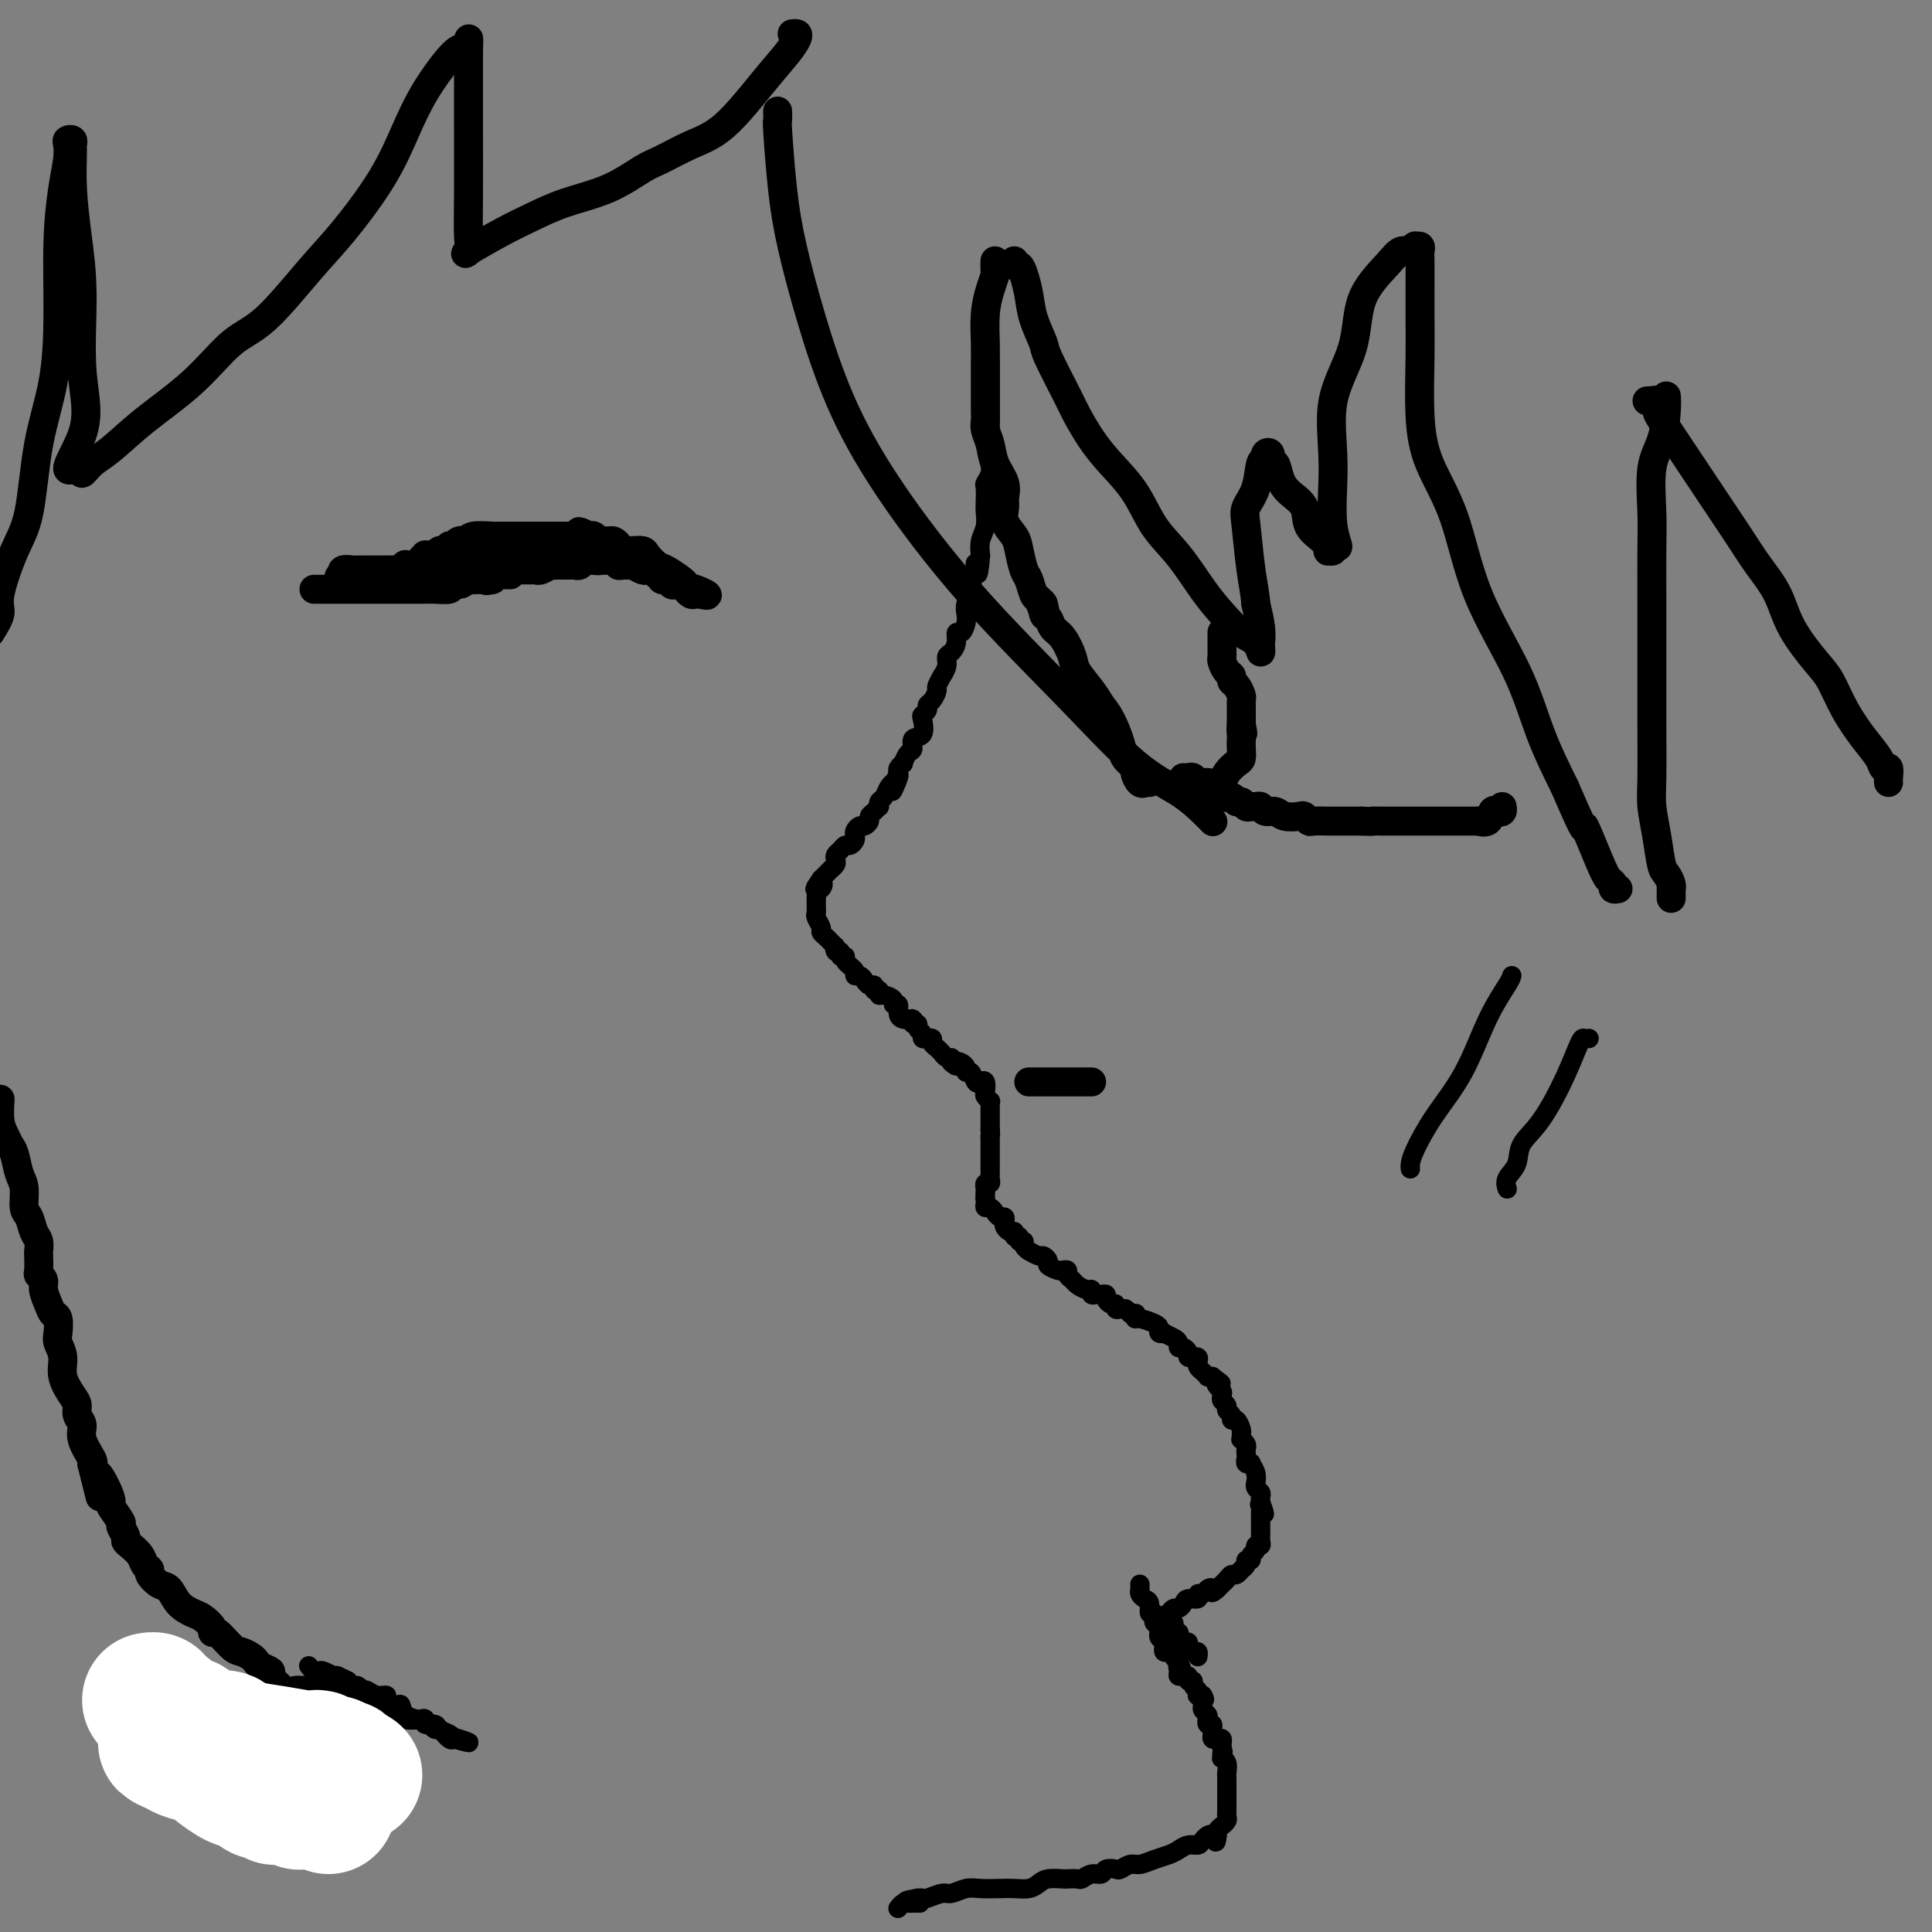 <svg viewBox='0 0 400 400' version='1.1' xmlns='http://www.w3.org/2000/svg' xmlns:xlink='http://www.w3.org/1999/xlink'><rect x="0" y="0" width="400" height="400" fill="#808080" stroke="none"/><g fill='none' stroke='#000000' stroke-width='4' stroke-linecap='round' stroke-linejoin='round'><path d='M205,75c0.000,0.749 0.000,1.498 0,2c-0.000,0.502 -0.000,0.758 0,1c0.000,0.242 0.000,0.468 0,1c-0.000,0.532 -0.000,1.368 0,2c0.000,0.632 0.000,1.061 0,2c-0.000,0.939 -0.000,2.388 0,3c0.000,0.612 0.000,0.388 0,1c-0.000,0.612 -0.000,2.061 0,3c0.000,0.939 0.001,1.367 0,2c-0.001,0.633 -0.004,1.469 0,2c0.004,0.531 0.015,0.756 0,1c-0.015,0.244 -0.057,0.506 0,1c0.057,0.494 0.211,1.220 0,2c-0.211,0.780 -0.788,1.615 -1,2c-0.212,0.385 -0.061,0.318 0,1c0.061,0.682 0.030,2.111 0,3c-0.030,0.889 -0.060,1.238 0,2c0.060,0.762 0.208,1.936 0,3c-0.208,1.064 -0.774,2.018 -1,3c-0.226,0.982 -0.113,1.991 0,3'/><path d='M203,115c-0.531,6.590 -0.859,3.064 -1,2c-0.141,-1.064 -0.094,0.334 0,1c0.094,0.666 0.235,0.601 0,1c-0.235,0.399 -0.847,1.261 -1,2c-0.153,0.739 0.152,1.355 0,2c-0.152,0.645 -0.763,1.320 -1,2c-0.237,0.680 -0.101,1.365 0,2c0.101,0.635 0.168,1.221 0,2c-0.168,0.779 -0.571,1.752 -1,2c-0.429,0.248 -0.884,-0.229 -1,0c-0.116,0.229 0.109,1.166 0,2c-0.109,0.834 -0.550,1.567 -1,2c-0.450,0.433 -0.909,0.568 -1,1c-0.091,0.432 0.187,1.161 0,2c-0.187,0.839 -0.837,1.787 -1,2c-0.163,0.213 0.163,-0.308 0,0c-0.163,0.308 -0.813,1.444 -1,2c-0.187,0.556 0.090,0.531 0,1c-0.090,0.469 -0.546,1.433 -1,2c-0.454,0.567 -0.904,0.737 -1,1c-0.096,0.263 0.163,0.619 0,1c-0.163,0.381 -0.747,0.789 -1,1c-0.253,0.211 -0.176,0.226 0,1c0.176,0.774 0.449,2.306 0,3c-0.449,0.694 -1.622,0.549 -2,1c-0.378,0.451 0.039,1.497 0,2c-0.039,0.503 -0.532,0.464 -1,1c-0.468,0.536 -0.909,1.649 -1,2c-0.091,0.351 0.168,-0.059 0,0c-0.168,0.059 -0.762,0.588 -1,1c-0.238,0.412 -0.119,0.706 0,1'/><path d='M186,160c-2.566,7.125 -0.480,2.438 0,1c0.480,-1.438 -0.646,0.374 -1,1c-0.354,0.626 0.063,0.067 0,0c-0.063,-0.067 -0.604,0.360 -1,1c-0.396,0.640 -0.645,1.495 -1,2c-0.355,0.505 -0.817,0.660 -1,1c-0.183,0.340 -0.087,0.864 0,1c0.087,0.136 0.164,-0.117 0,0c-0.164,0.117 -0.568,0.605 -1,1c-0.432,0.395 -0.890,0.697 -1,1c-0.110,0.303 0.128,0.606 0,1c-0.128,0.394 -0.622,0.879 -1,1c-0.378,0.121 -0.640,-0.121 -1,0c-0.360,0.121 -0.817,0.606 -1,1c-0.183,0.394 -0.090,0.697 0,1c0.090,0.303 0.178,0.606 0,1c-0.178,0.394 -0.622,0.879 -1,1c-0.378,0.121 -0.689,-0.123 -1,0c-0.311,0.123 -0.623,0.611 -1,1c-0.377,0.389 -0.818,0.678 -1,1c-0.182,0.322 -0.104,0.678 0,1c0.104,0.322 0.235,0.611 0,1c-0.235,0.389 -0.836,0.877 -1,1c-0.164,0.123 0.110,-0.121 0,0c-0.110,0.121 -0.603,0.606 -1,1c-0.397,0.394 -0.699,0.697 -1,1'/><path d='M170,182c-2.491,3.566 -0.720,1.480 0,1c0.720,-0.480 0.389,0.645 0,1c-0.389,0.355 -0.836,-0.060 -1,0c-0.164,0.060 -0.044,0.594 0,1c0.044,0.406 0.011,0.685 0,1c-0.011,0.315 0.001,0.665 0,1c-0.001,0.335 -0.015,0.653 0,1c0.015,0.347 0.060,0.723 0,1c-0.060,0.277 -0.223,0.455 0,1c0.223,0.545 0.833,1.455 1,2c0.167,0.545 -0.110,0.723 0,1c0.110,0.277 0.607,0.651 1,1c0.393,0.349 0.684,0.671 1,1c0.316,0.329 0.658,0.664 1,1'/><path d='M173,196c0.482,2.101 0.186,0.352 0,0c-0.186,-0.352 -0.262,0.692 0,1c0.262,0.308 0.863,-0.121 1,0c0.137,0.121 -0.188,0.793 0,1c0.188,0.207 0.891,-0.050 1,0c0.109,0.050 -0.374,0.408 0,1c0.374,0.592 1.605,1.416 2,2c0.395,0.584 -0.048,0.926 0,1c0.048,0.074 0.586,-0.120 1,0c0.414,0.120 0.703,0.553 1,1c0.297,0.447 0.601,0.908 1,1c0.399,0.092 0.893,-0.186 1,0c0.107,0.186 -0.174,0.837 0,1c0.174,0.163 0.802,-0.162 1,0c0.198,0.162 -0.034,0.812 0,1c0.034,0.188 0.334,-0.087 1,0c0.666,0.087 1.698,0.535 2,1c0.302,0.465 -0.126,0.948 0,1c0.126,0.052 0.807,-0.326 1,0c0.193,0.326 -0.102,1.357 0,2c0.102,0.643 0.601,0.898 1,1c0.399,0.102 0.700,0.051 1,0'/><path d='M188,211c2.565,2.256 1.476,0.397 1,0c-0.476,-0.397 -0.339,0.668 0,1c0.339,0.332 0.879,-0.069 1,0c0.121,0.069 -0.179,0.607 0,1c0.179,0.393 0.837,0.640 1,1c0.163,0.360 -0.167,0.831 0,1c0.167,0.169 0.832,0.034 1,0c0.168,-0.034 -0.161,0.033 0,0c0.161,-0.033 0.813,-0.168 1,0c0.187,0.168 -0.091,0.637 0,1c0.091,0.363 0.550,0.618 1,1c0.450,0.382 0.891,0.890 1,1c0.109,0.110 -0.115,-0.177 0,0c0.115,0.177 0.569,0.817 1,1c0.431,0.183 0.837,-0.091 1,0c0.163,0.091 0.081,0.545 0,1'/><path d='M197,220c1.575,1.404 1.014,0.413 1,0c-0.014,-0.413 0.521,-0.247 1,0c0.479,0.247 0.902,0.574 1,1c0.098,0.426 -0.128,0.949 0,1c0.128,0.051 0.609,-0.372 1,0c0.391,0.372 0.692,1.538 1,2c0.308,0.462 0.622,0.219 1,0c0.378,-0.219 0.819,-0.413 1,0c0.181,0.413 0.101,1.434 0,2c-0.101,0.566 -0.223,0.676 0,1c0.223,0.324 0.792,0.860 1,1c0.208,0.140 0.056,-0.118 0,0c-0.056,0.118 -0.015,0.610 0,1c0.015,0.390 0.004,0.678 0,1c-0.004,0.322 -0.001,0.677 0,1c0.001,0.323 0.000,0.612 0,1c-0.000,0.388 -0.000,0.874 0,1c0.000,0.126 0.000,-0.107 0,0c-0.000,0.107 -0.000,0.553 0,1'/><path d='M205,234c0.155,1.421 0.041,0.972 0,1c-0.041,0.028 -0.011,0.532 0,1c0.011,0.468 0.003,0.899 0,1c-0.003,0.101 -0.001,-0.127 0,0c0.001,0.127 0.000,0.607 0,1c-0.000,0.393 -0.000,0.697 0,1c0.000,0.303 0.000,0.606 0,1c-0.000,0.394 -0.000,0.879 0,1c0.000,0.121 0.001,-0.121 0,0c-0.001,0.121 -0.004,0.606 0,1c0.004,0.394 0.015,0.698 0,1c-0.015,0.302 -0.057,0.602 0,1c0.057,0.398 0.211,0.894 0,1c-0.211,0.106 -0.789,-0.178 -1,0c-0.211,0.178 -0.057,0.817 0,1c0.057,0.183 0.016,-0.091 0,0c-0.016,0.091 -0.008,0.545 0,1'/><path d='M204,247c-0.158,2.194 -0.053,1.179 0,1c0.053,-0.179 0.056,0.478 0,1c-0.056,0.522 -0.169,0.910 0,1c0.169,0.090 0.620,-0.116 1,0c0.380,0.116 0.690,0.556 1,1c0.310,0.444 0.622,0.893 1,1c0.378,0.107 0.822,-0.129 1,0c0.178,0.129 0.089,0.622 0,1c-0.089,0.378 -0.178,0.640 0,1c0.178,0.360 0.622,0.817 1,1c0.378,0.183 0.689,0.091 1,0'/><path d='M210,255c0.863,1.481 0.020,1.184 0,1c-0.020,-0.184 0.784,-0.256 1,0c0.216,0.256 -0.154,0.838 0,1c0.154,0.162 0.833,-0.096 1,0c0.167,0.096 -0.177,0.547 0,1c0.177,0.453 0.875,0.909 1,1c0.125,0.091 -0.322,-0.183 0,0c0.322,0.183 1.414,0.823 2,1c0.586,0.177 0.668,-0.110 1,0c0.332,0.110 0.916,0.617 1,1c0.084,0.383 -0.332,0.641 0,1c0.332,0.359 1.413,0.817 2,1c0.587,0.183 0.681,0.090 1,0c0.319,-0.090 0.862,-0.178 1,0c0.138,0.178 -0.131,0.621 0,1c0.131,0.379 0.661,0.694 1,1c0.339,0.306 0.486,0.604 1,1c0.514,0.396 1.394,0.891 2,1c0.606,0.109 0.937,-0.168 1,0c0.063,0.168 -0.141,0.780 0,1c0.141,0.220 0.629,0.049 1,0c0.371,-0.049 0.625,0.024 1,0c0.375,-0.024 0.870,-0.146 1,0c0.130,0.146 -0.106,0.561 0,1c0.106,0.439 0.553,0.902 1,1c0.447,0.098 0.893,-0.170 1,0c0.107,0.170 -0.125,0.776 0,1c0.125,0.224 0.607,0.064 1,0c0.393,-0.064 0.696,-0.032 1,0'/><path d='M233,271c3.724,2.697 1.535,1.440 1,1c-0.535,-0.440 0.585,-0.062 1,0c0.415,0.062 0.126,-0.191 0,0c-0.126,0.191 -0.087,0.825 0,1c0.087,0.175 0.224,-0.111 1,0c0.776,0.111 2.192,0.617 3,1c0.808,0.383 1.008,0.641 1,1c-0.008,0.359 -0.222,0.817 0,1c0.222,0.183 0.882,0.092 1,0c0.118,-0.092 -0.305,-0.183 0,0c0.305,0.183 1.340,0.640 2,1c0.660,0.360 0.946,0.622 1,1c0.054,0.378 -0.125,0.872 0,1c0.125,0.128 0.554,-0.109 1,0c0.446,0.109 0.908,0.564 1,1c0.092,0.436 -0.185,0.852 0,1c0.185,0.148 0.834,0.029 1,0c0.166,-0.029 -0.149,0.034 0,0c0.149,-0.034 0.762,-0.163 1,0c0.238,0.163 0.102,0.618 0,1c-0.102,0.382 -0.168,0.691 0,1c0.168,0.309 0.571,0.619 1,1c0.429,0.381 0.885,0.833 1,1c0.115,0.167 -0.110,0.048 0,0c0.110,-0.048 0.555,-0.024 1,0'/><path d='M251,285c3.027,2.344 1.595,1.206 1,1c-0.595,-0.206 -0.351,0.522 0,1c0.351,0.478 0.811,0.705 1,1c0.189,0.295 0.107,0.656 0,1c-0.107,0.344 -0.240,0.671 0,1c0.240,0.329 0.852,0.661 1,1c0.148,0.339 -0.167,0.686 0,1c0.167,0.314 0.815,0.595 1,1c0.185,0.405 -0.094,0.936 0,1c0.094,0.064 0.560,-0.337 1,0c0.440,0.337 0.854,1.414 1,2c0.146,0.586 0.025,0.682 0,1c-0.025,0.318 0.046,0.859 0,1c-0.046,0.141 -0.208,-0.117 0,0c0.208,0.117 0.787,0.609 1,1c0.213,0.391 0.061,0.679 0,1c-0.061,0.321 -0.031,0.673 0,1c0.031,0.327 0.065,0.629 0,1c-0.065,0.371 -0.228,0.811 0,1c0.228,0.189 0.846,0.127 1,0c0.154,-0.127 -0.156,-0.318 0,0c0.156,0.318 0.778,1.146 1,2c0.222,0.854 0.046,1.734 0,2c-0.046,0.266 0.040,-0.084 0,0c-0.040,0.084 -0.207,0.600 0,1c0.207,0.400 0.786,0.685 1,1c0.214,0.315 0.061,0.662 0,1c-0.061,0.338 -0.031,0.669 0,1'/><path d='M261,311c1.547,4.261 0.415,1.915 0,1c-0.415,-0.915 -0.111,-0.399 0,0c0.111,0.399 0.030,0.680 0,1c-0.030,0.320 -0.008,0.677 0,1c0.008,0.323 0.002,0.611 0,1c-0.002,0.389 -0.001,0.877 0,1c0.001,0.123 0.001,-0.121 0,0c-0.001,0.121 -0.004,0.606 0,1c0.004,0.394 0.016,0.697 0,1c-0.016,0.303 -0.061,0.606 0,1c0.061,0.394 0.228,0.880 0,1c-0.228,0.120 -0.850,-0.126 -1,0c-0.150,0.126 0.171,0.625 0,1c-0.171,0.375 -0.834,0.626 -1,1c-0.166,0.374 0.166,0.871 0,1c-0.166,0.129 -0.828,-0.110 -1,0c-0.172,0.110 0.147,0.569 0,1c-0.147,0.431 -0.760,0.833 -1,1c-0.240,0.167 -0.105,0.100 0,0c0.105,-0.100 0.182,-0.233 0,0c-0.182,0.233 -0.622,0.832 -1,1c-0.378,0.168 -0.692,-0.096 -1,0c-0.308,0.096 -0.608,0.551 -1,1c-0.392,0.449 -0.875,0.890 -1,1c-0.125,0.110 0.107,-0.111 0,0c-0.107,0.111 -0.554,0.556 -1,1'/><path d='M252,329c-1.569,1.410 -0.993,0.434 -1,0c-0.007,-0.434 -0.597,-0.327 -1,0c-0.403,0.327 -0.619,0.875 -1,1c-0.381,0.125 -0.928,-0.173 -1,0c-0.072,0.173 0.332,0.816 0,1c-0.332,0.184 -1.399,-0.091 -2,0c-0.601,0.091 -0.736,0.546 -1,1c-0.264,0.454 -0.658,0.905 -1,1c-0.342,0.095 -0.630,-0.167 -1,0c-0.370,0.167 -0.820,0.762 -1,1c-0.180,0.238 -0.090,0.119 0,0'/><path d='M242,334c-1.530,0.936 -0.354,0.776 0,1c0.354,0.224 -0.115,0.831 0,1c0.115,0.169 0.814,-0.099 1,0c0.186,0.099 -0.142,0.565 0,1c0.142,0.435 0.755,0.839 1,1c0.245,0.161 0.123,0.081 0,0'/><path d='M244,338c0.266,0.782 -0.070,0.735 0,1c0.070,0.265 0.544,0.840 1,1c0.456,0.160 0.893,-0.097 1,0c0.107,0.097 -0.115,0.548 0,1c0.115,0.452 0.567,0.905 1,1c0.433,0.095 0.847,-0.167 1,0c0.153,0.167 0.044,0.762 0,1c-0.044,0.238 -0.022,0.119 0,0'/><path d='M236,328c0.022,0.336 0.043,0.672 0,1c-0.043,0.328 -0.151,0.647 0,1c0.151,0.353 0.563,0.738 1,1c0.437,0.262 0.901,0.399 1,1c0.099,0.601 -0.166,1.666 0,2c0.166,0.334 0.762,-0.065 1,0c0.238,0.065 0.116,0.592 0,1c-0.116,0.408 -0.227,0.697 0,1c0.227,0.303 0.792,0.620 1,1c0.208,0.380 0.059,0.823 0,1c-0.059,0.177 -0.030,0.089 0,0c0.030,-0.089 0.060,-0.178 0,0c-0.060,0.178 -0.209,0.622 0,1c0.209,0.378 0.778,0.689 1,1c0.222,0.311 0.097,0.622 0,1c-0.097,0.378 -0.167,0.822 0,1c0.167,0.178 0.571,0.089 1,0c0.429,-0.089 0.885,-0.178 1,0c0.115,0.178 -0.110,0.622 0,1c0.110,0.378 0.555,0.689 1,1'/><path d='M244,344c1.233,2.657 0.315,1.301 0,1c-0.315,-0.301 -0.028,0.454 0,1c0.028,0.546 -0.204,0.882 0,1c0.204,0.118 0.843,0.017 1,0c0.157,-0.017 -0.169,0.051 0,0c0.169,-0.051 0.834,-0.221 1,0c0.166,0.221 -0.165,0.834 0,1c0.165,0.166 0.828,-0.113 1,0c0.172,0.113 -0.147,0.619 0,1c0.147,0.381 0.761,0.638 1,1c0.239,0.362 0.103,0.828 0,1c-0.103,0.172 -0.172,0.049 0,0c0.172,-0.049 0.586,-0.025 1,0'/><path d='M249,351c0.769,1.262 0.192,0.915 0,1c-0.192,0.085 -0.000,0.600 0,1c0.000,0.400 -0.192,0.685 0,1c0.192,0.315 0.769,0.662 1,1c0.231,0.338 0.115,0.669 0,1'/><path d='M250,356c0.171,0.709 0.099,-0.017 0,0c-0.099,0.017 -0.223,0.779 0,1c0.223,0.221 0.795,-0.098 1,0c0.205,0.098 0.045,0.614 0,1c-0.045,0.386 0.027,0.642 0,1c-0.027,0.358 -0.151,0.817 0,1c0.151,0.183 0.576,0.090 1,0c0.424,-0.090 0.845,-0.178 1,0c0.155,0.178 0.044,0.622 0,1c-0.044,0.378 -0.022,0.689 0,1'/><path d='M253,362c0.460,1.092 0.109,0.821 0,1c-0.109,0.179 0.023,0.807 0,1c-0.023,0.193 -0.202,-0.049 0,0c0.202,0.049 0.786,0.391 1,1c0.214,0.609 0.057,1.487 0,2c-0.057,0.513 -0.015,0.662 0,1c0.015,0.338 0.004,0.864 0,1c-0.004,0.136 -0.001,-0.117 0,0c0.001,0.117 0.000,0.605 0,1c-0.000,0.395 -0.000,0.697 0,1c0.000,0.303 0.000,0.606 0,1c-0.000,0.394 -0.000,0.879 0,1c0.000,0.121 0.001,-0.123 0,0c-0.001,0.123 -0.004,0.611 0,1c0.004,0.389 0.015,0.679 0,1c-0.015,0.321 -0.056,0.674 0,1c0.056,0.326 0.207,0.626 0,1c-0.207,0.374 -0.774,0.821 -1,1c-0.226,0.179 -0.112,0.089 0,0c0.112,-0.089 0.223,-0.178 0,0c-0.223,0.178 -0.778,0.622 -1,1c-0.222,0.378 -0.111,0.689 0,1'/><path d='M252,380c-0.269,2.741 -0.442,0.594 -1,0c-0.558,-0.594 -1.500,0.366 -2,1c-0.500,0.634 -0.559,0.943 -1,1c-0.441,0.057 -1.263,-0.138 -2,0c-0.737,0.138 -1.390,0.610 -2,1c-0.610,0.390 -1.176,0.697 -2,1c-0.824,0.303 -1.907,0.603 -3,1c-1.093,0.397 -2.195,0.890 -3,1c-0.805,0.110 -1.314,-0.163 -2,0c-0.686,0.163 -1.548,0.761 -2,1c-0.452,0.239 -0.492,0.120 -1,0c-0.508,-0.120 -1.483,-0.243 -2,0c-0.517,0.243 -0.577,0.850 -1,1c-0.423,0.150 -1.211,-0.156 -2,0c-0.789,0.156 -1.580,0.773 -2,1c-0.420,0.227 -0.469,0.064 -1,0c-0.531,-0.064 -1.545,-0.027 -2,0c-0.455,0.027 -0.352,0.046 -1,0c-0.648,-0.046 -2.048,-0.156 -3,0c-0.952,0.156 -1.455,0.578 -2,1c-0.545,0.422 -1.132,0.844 -2,1c-0.868,0.156 -2.018,0.046 -3,0c-0.982,-0.046 -1.795,-0.027 -3,0c-1.205,0.027 -2.803,0.064 -4,0c-1.197,-0.064 -1.994,-0.227 -3,0c-1.006,0.227 -2.220,0.845 -3,1c-0.780,0.155 -1.127,-0.154 -2,0c-0.873,0.154 -2.274,0.772 -3,1c-0.726,0.228 -0.779,0.065 -1,0c-0.221,-0.065 -0.611,-0.033 -1,0'/><path d='M190,393c-5.057,0.846 -1.201,0.963 0,1c1.201,0.037 -0.253,-0.004 -1,0c-0.747,0.004 -0.788,0.053 -1,0c-0.212,-0.053 -0.596,-0.206 -1,0c-0.404,0.206 -0.830,0.773 -1,1c-0.170,0.227 -0.085,0.113 0,0'/></g>
<g fill='none' stroke='#000000' stroke-width='6' stroke-linecap='round' stroke-linejoin='round'><path d='M161,23c0.020,0.910 0.041,1.820 0,2c-0.041,0.180 -0.142,-0.372 0,2c0.142,2.372 0.529,7.666 1,12c0.471,4.334 1.027,7.709 2,12c0.973,4.291 2.361,9.499 4,15c1.639,5.501 3.527,11.296 6,17c2.473,5.704 5.532,11.316 10,18c4.468,6.684 10.345,14.441 17,22c6.655,7.559 14.088,14.919 20,21c5.912,6.081 10.302,10.884 14,14c3.698,3.116 6.702,4.547 9,6c2.298,1.453 3.888,2.930 5,4c1.112,1.070 1.746,1.734 2,2c0.254,0.266 0.127,0.133 0,0'/><path d='M206,54c-0.022,0.794 -0.044,1.587 0,2c0.044,0.413 0.155,0.445 0,1c-0.155,0.555 -0.578,1.633 -1,3c-0.422,1.367 -0.845,3.023 -1,5c-0.155,1.977 -0.041,4.274 0,6c0.041,1.726 0.011,2.881 0,4c-0.011,1.119 -0.003,2.201 0,3c0.003,0.799 0.001,1.317 0,2c-0.001,0.683 -0.001,1.533 0,2c0.001,0.467 0.004,0.550 0,1c-0.004,0.450 -0.013,1.267 0,2c0.013,0.733 0.050,1.382 0,2c-0.050,0.618 -0.185,1.205 0,2c0.185,0.795 0.691,1.798 1,3c0.309,1.202 0.421,2.604 1,4c0.579,1.396 1.626,2.786 2,4c0.374,1.214 0.075,2.252 0,3c-0.075,0.748 0.074,1.205 0,2c-0.074,0.795 -0.371,1.927 0,3c0.371,1.073 1.409,2.088 2,3c0.591,0.912 0.736,1.722 1,3c0.264,1.278 0.648,3.023 1,4c0.352,0.977 0.672,1.186 1,2c0.328,0.814 0.665,2.233 1,3c0.335,0.767 0.667,0.884 1,1'/><path d='M215,124c1.942,5.528 1.296,1.850 1,1c-0.296,-0.850 -0.244,1.130 0,2c0.244,0.870 0.679,0.630 1,1c0.321,0.370 0.526,1.352 1,2c0.474,0.648 1.215,0.964 2,2c0.785,1.036 1.613,2.792 2,4c0.387,1.208 0.331,1.867 1,3c0.669,1.133 2.062,2.740 3,4c0.938,1.260 1.422,2.173 2,3c0.578,0.827 1.250,1.568 2,3c0.750,1.432 1.577,3.554 2,5c0.423,1.446 0.443,2.216 1,3c0.557,0.784 1.651,1.583 2,2c0.349,0.417 -0.046,0.451 0,1c0.046,0.549 0.535,1.611 1,2c0.465,0.389 0.908,0.104 1,0c0.092,-0.104 -0.168,-0.028 0,0c0.168,0.028 0.762,0.008 1,0c0.238,-0.008 0.119,-0.004 0,0'/><path d='M210,54c-0.090,0.459 -0.180,0.918 0,1c0.180,0.082 0.630,-0.213 1,0c0.370,0.213 0.660,0.933 1,2c0.340,1.067 0.732,2.481 1,4c0.268,1.519 0.413,3.143 1,5c0.587,1.857 1.616,3.949 2,5c0.384,1.051 0.124,1.063 1,3c0.876,1.937 2.888,5.800 4,8c1.112,2.200 1.325,2.737 2,4c0.675,1.263 1.814,3.251 3,5c1.186,1.749 2.421,3.258 4,5c1.579,1.742 3.503,3.718 5,6c1.497,2.282 2.567,4.870 4,7c1.433,2.130 3.228,3.802 5,6c1.772,2.198 3.522,4.923 5,7c1.478,2.077 2.683,3.506 4,5c1.317,1.494 2.745,3.054 4,4c1.255,0.946 2.337,1.279 3,2c0.663,0.721 0.907,1.828 1,2c0.093,0.172 0.035,-0.593 0,-1c-0.035,-0.407 -0.048,-0.456 0,-1c0.048,-0.544 0.157,-1.584 0,-3c-0.157,-1.416 -0.578,-3.208 -1,-5'/><path d='M260,125c-0.174,-2.330 -0.608,-4.155 -1,-7c-0.392,-2.845 -0.742,-6.709 -1,-9c-0.258,-2.291 -0.424,-3.009 0,-4c0.424,-0.991 1.438,-2.254 2,-4c0.562,-1.746 0.672,-3.976 1,-5c0.328,-1.024 0.876,-0.841 1,-1c0.124,-0.159 -0.174,-0.661 0,-1c0.174,-0.339 0.822,-0.516 1,0c0.178,0.516 -0.113,1.726 0,2c0.113,0.274 0.630,-0.387 1,0c0.370,0.387 0.593,1.822 1,3c0.407,1.178 0.999,2.099 2,3c1.001,0.901 2.411,1.782 3,3c0.589,1.218 0.358,2.773 1,4c0.642,1.227 2.158,2.127 3,3c0.842,0.873 1.009,1.718 1,2c-0.009,0.282 -0.195,-0.001 0,0c0.195,0.001 0.770,0.286 1,0c0.230,-0.286 0.115,-1.143 0,-2'/><path d='M276,112c1.995,2.721 0.481,0.523 0,-3c-0.481,-3.523 0.069,-8.371 0,-13c-0.069,-4.629 -0.759,-9.038 0,-13c0.759,-3.962 2.966,-7.477 4,-11c1.034,-3.523 0.894,-7.053 2,-10c1.106,-2.947 3.458,-5.311 5,-7c1.542,-1.689 2.273,-2.702 3,-3c0.727,-0.298 1.449,0.119 2,0c0.551,-0.119 0.932,-0.775 1,-1c0.068,-0.225 -0.178,-0.018 0,0c0.178,0.018 0.780,-0.154 1,0c0.220,0.154 0.059,0.632 0,1c-0.059,0.368 -0.017,0.626 0,2c0.017,1.374 0.008,3.865 0,6c-0.008,2.135 -0.015,3.914 0,6c0.015,2.086 0.050,4.479 0,8c-0.050,3.521 -0.187,8.169 0,12c0.187,3.831 0.699,6.845 2,10c1.301,3.155 3.393,6.450 5,11c1.607,4.550 2.730,10.354 5,16c2.270,5.646 5.688,11.136 8,16c2.312,4.864 3.518,9.104 5,13c1.482,3.896 3.241,7.448 5,11'/><path d='M324,163c5.083,11.814 3.792,7.849 4,8c0.208,0.151 1.916,4.419 3,7c1.084,2.581 1.545,3.476 2,4c0.455,0.524 0.906,0.676 1,1c0.094,0.324 -0.167,0.818 0,1c0.167,0.182 0.762,0.052 1,0c0.238,-0.052 0.119,-0.026 0,0'/><path d='M345,83c-0.014,-0.613 -0.028,-1.226 0,-1c0.028,0.226 0.099,1.291 0,3c-0.099,1.709 -0.366,4.063 -1,6c-0.634,1.937 -1.634,3.457 -2,6c-0.366,2.543 -0.098,6.108 0,9c0.098,2.892 0.026,5.109 0,8c-0.026,2.891 -0.007,6.454 0,9c0.007,2.546 0.002,4.074 0,6c-0.002,1.926 -0.001,4.250 0,7c0.001,2.750 0.003,5.927 0,8c-0.003,2.073 -0.012,3.042 0,6c0.012,2.958 0.044,7.905 0,11c-0.044,3.095 -0.166,4.338 0,6c0.166,1.662 0.619,3.742 1,6c0.381,2.258 0.691,4.695 1,6c0.309,1.305 0.619,1.477 1,2c0.381,0.523 0.834,1.398 1,2c0.166,0.602 0.044,0.932 0,1c-0.044,0.068 -0.012,-0.126 0,0c0.012,0.126 0.003,0.572 0,1c-0.003,0.428 -0.001,0.836 0,1c0.001,0.164 0.000,0.082 0,0'/><path d='M341,83c0.456,-0.011 0.911,-0.022 1,0c0.089,0.022 -0.190,0.078 0,0c0.190,-0.078 0.847,-0.290 1,0c0.153,0.290 -0.200,1.083 0,2c0.200,0.917 0.953,1.958 3,5c2.047,3.042 5.389,8.085 8,12c2.611,3.915 4.492,6.701 6,9c1.508,2.299 2.644,4.111 4,6c1.356,1.889 2.932,3.854 4,6c1.068,2.146 1.629,4.471 3,7c1.371,2.529 3.551,5.261 5,7c1.449,1.739 2.167,2.484 3,4c0.833,1.516 1.782,3.802 3,6c1.218,2.198 2.705,4.308 4,6c1.295,1.692 2.400,2.965 3,4c0.600,1.035 0.697,1.833 1,2c0.303,0.167 0.813,-0.295 1,0c0.187,0.295 0.050,1.349 0,2c-0.050,0.651 -0.014,0.900 0,1c0.014,0.100 0.007,0.050 0,0'/><path d='M65,122c0.447,0.000 0.893,0.000 1,0c0.107,-0.000 -0.126,-0.000 0,0c0.126,0.000 0.613,0.000 1,0c0.387,-0.000 0.676,-0.000 1,0c0.324,0.000 0.682,0.000 1,0c0.318,-0.000 0.596,-0.000 1,0c0.404,0.000 0.934,0.000 1,0c0.066,-0.000 -0.330,-0.000 0,0c0.330,0.000 1.387,0.000 2,0c0.613,-0.000 0.781,-0.000 1,0c0.219,0.000 0.490,0.000 1,0c0.510,-0.000 1.258,-0.000 2,0c0.742,0.000 1.479,0.000 2,0c0.521,-0.000 0.826,-0.000 1,0c0.174,0.000 0.217,0.000 1,0c0.783,-0.000 2.305,-0.000 3,0c0.695,0.000 0.561,0.001 1,0c0.439,-0.001 1.449,-0.003 2,0c0.551,0.003 0.643,0.011 1,0c0.357,-0.011 0.981,-0.041 2,0c1.019,0.041 2.434,0.155 3,0c0.566,-0.155 0.283,-0.577 0,-1'/><path d='M93,121c4.531,-0.171 1.857,-0.098 1,0c-0.857,0.098 0.103,0.222 1,0c0.897,-0.222 1.732,-0.789 2,-1c0.268,-0.211 -0.032,-0.064 0,0c0.032,0.064 0.397,0.045 1,0c0.603,-0.045 1.444,-0.117 2,0c0.556,0.117 0.828,0.424 1,0c0.172,-0.424 0.245,-1.578 1,-2c0.755,-0.422 2.191,-0.113 3,0c0.809,0.113 0.990,0.030 1,0c0.010,-0.030 -0.152,-0.008 0,0c0.152,0.008 0.619,0.002 1,0c0.381,-0.002 0.676,-0.001 1,0c0.324,0.001 0.677,0.001 1,0c0.323,-0.001 0.615,-0.004 1,0c0.385,0.004 0.864,0.015 1,0c0.136,-0.015 -0.069,-0.057 0,0c0.069,0.057 0.413,0.211 1,0c0.587,-0.211 1.418,-0.789 2,-1c0.582,-0.211 0.915,-0.057 1,0c0.085,0.057 -0.079,0.016 0,0c0.079,-0.016 0.402,-0.008 1,0c0.598,0.008 1.470,0.016 2,0c0.530,-0.016 0.719,-0.057 1,0c0.281,0.057 0.653,0.211 1,0c0.347,-0.211 0.670,-0.788 1,-1c0.330,-0.212 0.666,-0.061 1,0c0.334,0.061 0.667,0.030 1,0'/><path d='M123,116c4.835,-0.772 1.922,-0.203 1,0c-0.922,0.203 0.148,0.040 1,0c0.852,-0.040 1.485,0.042 2,0c0.515,-0.042 0.910,-0.208 1,0c0.090,0.208 -0.127,0.792 0,1c0.127,0.208 0.598,0.042 1,0c0.402,-0.042 0.734,0.041 1,0c0.266,-0.041 0.466,-0.207 1,0c0.534,0.207 1.401,0.786 2,1c0.599,0.214 0.930,0.061 1,0c0.070,-0.061 -0.121,-0.032 0,0c0.121,0.032 0.553,0.065 1,0c0.447,-0.065 0.907,-0.229 1,0c0.093,0.229 -0.182,0.850 0,1c0.182,0.150 0.822,-0.170 1,0c0.178,0.170 -0.107,0.829 0,1c0.107,0.171 0.607,-0.146 1,0c0.393,0.146 0.679,0.756 1,1c0.321,0.244 0.677,0.122 1,0c0.323,-0.122 0.611,-0.243 1,0c0.389,0.243 0.878,0.850 1,1c0.122,0.150 -0.122,-0.156 0,0c0.122,0.156 0.610,0.773 1,1c0.390,0.227 0.683,0.065 1,0c0.317,-0.065 0.659,-0.032 1,0'/><path d='M145,123c3.223,0.842 0.279,-0.552 -1,-1c-1.279,-0.448 -0.895,0.050 -1,0c-0.105,-0.050 -0.701,-0.647 -1,-1c-0.299,-0.353 -0.303,-0.463 -1,-1c-0.697,-0.537 -2.088,-1.503 -3,-2c-0.912,-0.497 -1.343,-0.525 -2,-1c-0.657,-0.475 -1.538,-1.395 -2,-2c-0.462,-0.605 -0.506,-0.893 -1,-1c-0.494,-0.107 -1.438,-0.031 -2,0c-0.562,0.031 -0.742,0.019 -1,0c-0.258,-0.019 -0.594,-0.043 -1,0c-0.406,0.043 -0.882,0.155 -1,0c-0.118,-0.155 0.123,-0.576 0,-1c-0.123,-0.424 -0.610,-0.849 -1,-1c-0.390,-0.151 -0.682,-0.027 -1,0c-0.318,0.027 -0.663,-0.044 -1,0c-0.337,0.044 -0.668,0.204 -1,0c-0.332,-0.204 -0.666,-0.773 -1,-1c-0.334,-0.227 -0.667,-0.114 -1,0'/><path d='M122,111c-3.722,-1.856 -1.526,-0.497 -1,0c0.526,0.497 -0.619,0.133 -1,0c-0.381,-0.133 0.000,-0.036 0,0c-0.000,0.036 -0.382,0.010 -1,0c-0.618,-0.010 -1.474,-0.003 -2,0c-0.526,0.003 -0.723,0.001 -1,0c-0.277,-0.001 -0.634,-0.000 -1,0c-0.366,0.000 -0.741,0.000 -1,0c-0.259,-0.000 -0.402,-0.000 -1,0c-0.598,0.000 -1.652,0.000 -2,0c-0.348,-0.000 0.009,0.000 0,0c-0.009,-0.000 -0.384,-0.000 -1,0c-0.616,0.000 -1.474,0.000 -2,0c-0.526,-0.000 -0.719,-0.000 -1,0c-0.281,0.000 -0.650,0.000 -1,0c-0.350,-0.000 -0.682,-0.001 -1,0c-0.318,0.001 -0.622,0.004 -1,0c-0.378,-0.004 -0.832,-0.015 -1,0c-0.168,0.015 -0.052,0.055 -1,0c-0.948,-0.055 -2.961,-0.207 -4,0c-1.039,0.207 -1.106,0.772 -1,1c0.106,0.228 0.383,0.117 0,0c-0.383,-0.117 -1.426,-0.241 -2,0c-0.574,0.241 -0.679,0.849 -1,1c-0.321,0.151 -0.860,-0.153 -1,0c-0.140,0.153 0.117,0.763 0,1c-0.117,0.237 -0.608,0.102 -1,0c-0.392,-0.102 -0.683,-0.172 -1,0c-0.317,0.172 -0.658,0.586 -1,1'/><path d='M90,115c-1.705,0.631 -1.967,0.208 -2,0c-0.033,-0.208 0.164,-0.200 0,0c-0.164,0.200 -0.688,0.593 -1,1c-0.312,0.407 -0.412,0.827 -1,1c-0.588,0.173 -1.663,0.099 -2,0c-0.337,-0.099 0.063,-0.223 0,0c-0.063,0.223 -0.591,0.792 -1,1c-0.409,0.208 -0.701,0.056 -1,0c-0.299,-0.056 -0.605,-0.015 -1,0c-0.395,0.015 -0.878,0.004 -1,0c-0.122,-0.004 0.117,-0.001 0,0c-0.117,0.001 -0.591,0.000 -1,0c-0.409,-0.000 -0.754,-0.000 -1,0c-0.246,0.000 -0.393,0.000 -1,0c-0.607,-0.000 -1.673,-0.001 -2,0c-0.327,0.001 0.084,0.004 0,0c-0.084,-0.004 -0.663,-0.015 -1,0c-0.337,0.015 -0.430,0.056 -1,0c-0.570,-0.056 -1.615,-0.207 -2,0c-0.385,0.207 -0.110,0.774 0,1c0.110,0.226 0.055,0.113 0,0'/><path d='M71,119c-2.457,0.845 0.902,0.959 3,1c2.098,0.041 2.936,0.011 4,0c1.064,-0.011 2.355,-0.003 4,0c1.645,0.003 3.645,0.001 5,0c1.355,-0.001 2.066,-0.000 3,0c0.934,0.000 2.092,0.000 3,0c0.908,-0.000 1.567,-0.000 2,0c0.433,0.000 0.641,0.000 1,0c0.359,-0.000 0.868,-0.000 1,0c0.132,0.000 -0.115,0.001 0,0c0.115,-0.001 0.590,-0.004 1,0c0.410,0.004 0.754,0.015 1,0c0.246,-0.015 0.395,-0.057 1,0c0.605,0.057 1.667,0.211 2,0c0.333,-0.211 -0.064,-0.789 0,-1c0.064,-0.211 0.588,-0.057 1,0c0.412,0.057 0.711,0.015 1,0c0.289,-0.015 0.566,-0.004 1,0c0.434,0.004 1.023,0.001 1,0c-0.023,-0.001 -0.660,-0.000 -2,0c-1.340,0.000 -3.383,0.000 -5,0c-1.617,-0.000 -2.809,-0.000 -4,0'/><path d='M95,119c-1.755,0.063 -1.144,0.219 -1,0c0.144,-0.219 -0.180,-0.815 0,-1c0.180,-0.185 0.862,0.041 2,0c1.138,-0.041 2.730,-0.351 4,-1c1.270,-0.649 2.217,-1.639 3,-2c0.783,-0.361 1.400,-0.093 2,0c0.600,0.093 1.183,0.011 1,0c-0.183,-0.011 -1.130,0.050 -2,0c-0.870,-0.050 -1.662,-0.209 -2,0c-0.338,0.209 -0.223,0.788 0,1c0.223,0.212 0.555,0.057 3,0c2.445,-0.057 7.005,-0.015 10,0c2.995,0.015 4.427,0.004 5,0c0.573,-0.004 0.286,-0.002 0,0'/><path d='M0,228c0.024,-0.376 0.048,-0.752 0,0c-0.048,0.752 -0.168,2.631 0,4c0.168,1.369 0.623,2.227 1,3c0.377,0.773 0.674,1.461 1,2c0.326,0.539 0.679,0.930 1,2c0.321,1.070 0.611,2.818 1,4c0.389,1.182 0.879,1.797 1,3c0.121,1.203 -0.125,2.995 0,4c0.125,1.005 0.622,1.223 1,2c0.378,0.777 0.637,2.114 1,3c0.363,0.886 0.828,1.323 1,2c0.172,0.677 0.050,1.595 0,2c-0.050,0.405 -0.028,0.296 0,1c0.028,0.704 0.063,2.223 0,3c-0.063,0.777 -0.224,0.814 0,1c0.224,0.186 0.834,0.520 1,1c0.166,0.480 -0.113,1.105 0,2c0.113,0.895 0.618,2.059 1,3c0.382,0.941 0.643,1.658 1,2c0.357,0.342 0.812,0.310 1,1c0.188,0.690 0.109,2.104 0,3c-0.109,0.896 -0.250,1.276 0,2c0.250,0.724 0.889,1.794 1,3c0.111,1.206 -0.306,2.549 0,4c0.306,1.451 1.334,3.009 2,4c0.666,0.991 0.971,1.414 1,2c0.029,0.586 -0.216,1.334 0,2c0.216,0.666 0.893,1.251 1,2c0.107,0.749 -0.356,1.663 0,3c0.356,1.337 1.530,3.096 2,4c0.470,0.904 0.235,0.952 0,1'/><path d='M19,303c3.063,12.208 1.221,5.229 1,3c-0.221,-2.229 1.180,0.291 2,2c0.820,1.709 1.061,2.608 1,3c-0.061,0.392 -0.423,0.276 0,1c0.423,0.724 1.632,2.287 2,3c0.368,0.713 -0.105,0.575 0,1c0.105,0.425 0.787,1.413 1,2c0.213,0.587 -0.044,0.773 0,1c0.044,0.227 0.388,0.493 1,1c0.612,0.507 1.490,1.253 2,2c0.510,0.747 0.651,1.494 1,2c0.349,0.506 0.908,0.772 1,1c0.092,0.228 -0.281,0.418 0,1c0.281,0.582 1.215,1.555 2,2c0.785,0.445 1.419,0.360 2,1c0.581,0.640 1.108,2.004 2,3c0.892,0.996 2.149,1.623 3,2c0.851,0.377 1.295,0.504 2,1c0.705,0.496 1.669,1.362 2,2c0.331,0.638 0.029,1.050 0,1c-0.029,-0.050 0.216,-0.560 1,0c0.784,0.560 2.106,2.191 3,3c0.894,0.809 1.358,0.795 2,1c0.642,0.205 1.462,0.630 2,1c0.538,0.370 0.794,0.684 1,1c0.206,0.316 0.363,0.634 1,1c0.637,0.366 1.754,0.780 2,1c0.246,0.220 -0.377,0.244 0,1c0.377,0.756 1.755,2.242 3,3c1.245,0.758 2.356,0.788 3,1c0.644,0.212 0.822,0.606 1,1'/><path d='M63,352c4.901,3.896 2.154,1.636 1,1c-1.154,-0.636 -0.715,0.352 0,1c0.715,0.648 1.707,0.957 2,1c0.293,0.043 -0.113,-0.181 0,0c0.113,0.181 0.747,0.766 1,1c0.253,0.234 0.127,0.117 0,0'/><path d='M164,7c0.388,-0.053 0.777,-0.107 1,0c0.223,0.107 0.281,0.373 0,1c-0.281,0.627 -0.900,1.614 -2,3c-1.100,1.386 -2.679,3.170 -5,6c-2.321,2.830 -5.383,6.704 -8,9c-2.617,2.296 -4.788,3.012 -7,4c-2.212,0.988 -4.464,2.246 -6,3c-1.536,0.754 -2.357,1.004 -4,2c-1.643,0.996 -4.109,2.737 -7,4c-2.891,1.263 -6.207,2.049 -9,3c-2.793,0.951 -5.064,2.067 -7,3c-1.936,0.933 -3.538,1.682 -6,3c-2.462,1.318 -5.784,3.205 -7,4c-1.216,0.795 -0.326,0.497 0,0c0.326,-0.497 0.087,-1.192 0,-3c-0.087,-1.808 -0.023,-4.730 0,-9c0.023,-4.270 0.006,-9.887 0,-13c-0.006,-3.113 -0.002,-3.723 0,-6c0.002,-2.277 0.000,-6.222 0,-8c-0.000,-1.778 -0.000,-1.389 0,-1'/><path d='M97,12c0.030,-6.632 0.105,-3.212 0,-2c-0.105,1.212 -0.390,0.216 -1,0c-0.610,-0.216 -1.544,0.349 -3,2c-1.456,1.651 -3.435,4.389 -5,7c-1.565,2.611 -2.717,5.094 -4,8c-1.283,2.906 -2.697,6.234 -5,10c-2.303,3.766 -5.497,7.971 -8,11c-2.503,3.029 -4.317,4.881 -7,8c-2.683,3.119 -6.237,7.503 -9,10c-2.763,2.497 -4.736,3.105 -7,5c-2.264,1.895 -4.821,5.077 -8,8c-3.179,2.923 -6.982,5.587 -10,8c-3.018,2.413 -5.252,4.575 -7,6c-1.748,1.425 -3.009,2.115 -4,3c-0.991,0.885 -1.712,1.967 -2,2c-0.288,0.033 -0.144,-0.984 0,-2'/><path d='M17,96c-5.875,3.853 -1.564,-1.513 0,-6c1.564,-4.487 0.381,-8.095 0,-13c-0.381,-4.905 0.041,-11.107 0,-16c-0.041,-4.893 -0.546,-8.478 -1,-12c-0.454,-3.522 -0.857,-6.983 -1,-10c-0.143,-3.017 -0.024,-5.591 0,-7c0.024,-1.409 -0.045,-1.652 0,-2c0.045,-0.348 0.206,-0.800 0,-1c-0.206,-0.200 -0.777,-0.147 -1,0c-0.223,0.147 -0.098,0.389 0,1c0.098,0.611 0.169,1.593 0,3c-0.169,1.407 -0.577,3.239 -1,6c-0.423,2.761 -0.861,6.450 -1,11c-0.139,4.550 0.021,9.962 0,15c-0.021,5.038 -0.224,9.703 -1,14c-0.776,4.297 -2.126,8.228 -3,13c-0.874,4.772 -1.273,10.386 -2,14c-0.727,3.614 -1.783,5.226 -3,8c-1.217,2.774 -2.597,6.708 -3,9c-0.403,2.292 0.171,2.940 0,4c-0.171,1.060 -1.085,2.530 -2,4'/><path d='M253,131c-0.000,-0.089 -0.000,-0.179 0,0c0.000,0.179 0.000,0.626 0,1c-0.000,0.374 -0.001,0.677 0,1c0.001,0.323 0.003,0.668 0,1c-0.003,0.332 -0.011,0.652 0,1c0.011,0.348 0.041,0.723 0,1c-0.041,0.277 -0.152,0.454 0,1c0.152,0.546 0.566,1.459 1,2c0.434,0.541 0.887,0.708 1,1c0.113,0.292 -0.113,0.708 0,1c0.113,0.292 0.566,0.459 1,1c0.434,0.541 0.848,1.454 1,2c0.152,0.546 0.041,0.724 0,1c-0.041,0.276 -0.011,0.651 0,1c0.011,0.349 0.003,0.671 0,1c-0.003,0.329 -0.001,0.666 0,1c0.001,0.334 0.000,0.667 0,1c-0.000,0.333 -0.000,0.667 0,1'/><path d='M257,150c0.619,3.115 0.166,1.402 0,1c-0.166,-0.402 -0.047,0.507 0,1c0.047,0.493 0.020,0.568 0,1c-0.020,0.432 -0.033,1.220 0,2c0.033,0.780 0.114,1.553 0,2c-0.114,0.447 -0.422,0.568 -1,1c-0.578,0.432 -1.426,1.174 -2,2c-0.574,0.826 -0.875,1.737 -1,2c-0.125,0.263 -0.075,-0.122 0,0c0.075,0.122 0.173,0.751 0,1c-0.173,0.249 -0.618,0.119 -1,0c-0.382,-0.119 -0.701,-0.227 -1,0c-0.299,0.227 -0.578,0.789 -1,1c-0.422,0.211 -0.986,0.070 -1,0c-0.014,-0.070 0.522,-0.070 1,0c0.478,0.070 0.898,0.211 1,0c0.102,-0.211 -0.114,-0.775 0,-1c0.114,-0.225 0.557,-0.113 1,0'/><path d='M252,163c-0.833,1.000 -0.417,0.500 0,0'/><path d='M245,161c0.325,0.031 0.650,0.063 1,0c0.350,-0.063 0.727,-0.219 1,0c0.273,0.219 0.444,0.814 1,1c0.556,0.186 1.497,-0.037 2,0c0.503,0.037 0.569,0.335 1,1c0.431,0.665 1.229,1.699 2,2c0.771,0.301 1.516,-0.130 2,0c0.484,0.130 0.707,0.820 1,1c0.293,0.180 0.656,-0.149 1,0c0.344,0.149 0.669,0.776 1,1c0.331,0.224 0.669,0.045 1,0c0.331,-0.045 0.654,0.044 1,0c0.346,-0.044 0.716,-0.222 1,0c0.284,0.222 0.481,0.843 1,1c0.519,0.157 1.358,-0.150 2,0c0.642,0.150 1.087,0.758 2,1c0.913,0.242 2.293,0.117 3,0c0.707,-0.117 0.741,-0.228 1,0c0.259,0.228 0.745,0.793 1,1c0.255,0.207 0.281,0.055 1,0c0.719,-0.055 2.131,-0.015 3,0c0.869,0.015 1.196,0.004 2,0c0.804,-0.004 2.087,-0.001 3,0c0.913,0.001 1.457,0.001 2,0'/><path d='M282,170c2.832,0.155 1.910,0.041 2,0c0.090,-0.041 1.190,-0.011 2,0c0.810,0.011 1.330,0.003 2,0c0.670,-0.003 1.489,-0.001 2,0c0.511,0.001 0.713,0.000 1,0c0.287,-0.000 0.657,-0.000 1,0c0.343,0.000 0.658,0.000 1,0c0.342,-0.000 0.711,-0.000 1,0c0.289,0.000 0.498,0.000 1,0c0.502,-0.000 1.295,-0.000 2,0c0.705,0.000 1.320,0.000 2,0c0.680,-0.000 1.425,-0.000 2,0c0.575,0.000 0.982,0.000 1,0c0.018,-0.000 -0.351,-0.001 0,0c0.351,0.001 1.421,0.002 2,0c0.579,-0.002 0.666,-0.008 1,0c0.334,0.008 0.915,0.030 1,0c0.085,-0.030 -0.327,-0.112 0,0c0.327,0.112 1.394,0.419 2,0c0.606,-0.419 0.751,-1.562 1,-2c0.249,-0.438 0.603,-0.169 1,0c0.397,0.169 0.838,0.238 1,0c0.162,-0.238 0.046,-0.782 0,-1c-0.046,-0.218 -0.023,-0.109 0,0'/><path d='M213,224c0.338,0.000 0.675,0.000 1,0c0.325,0.000 0.636,0.000 1,0c0.364,0.000 0.781,0.000 1,0c0.219,-0.000 0.240,0.000 1,0c0.760,0.000 2.259,-0.000 3,0c0.741,0.000 0.723,0.000 1,0c0.277,0.000 0.847,0.000 1,0c0.153,0.000 -0.113,-0.000 0,0c0.113,0.000 0.605,-0.000 1,0c0.395,0.000 0.694,0.000 1,0c0.306,-0.000 0.621,-0.000 1,0c0.379,0.000 0.823,0.000 1,0c0.177,-0.000 0.089,0.000 0,0'/></g>
<g fill='none' stroke='#000000' stroke-width='4' stroke-linecap='round' stroke-linejoin='round'><path d='M61,350c-0.276,-0.431 -0.551,-0.863 0,-1c0.551,-0.137 1.930,0.020 3,0c1.070,-0.020 1.831,-0.216 2,0c0.169,0.216 -0.253,0.843 0,1c0.253,0.157 1.180,-0.155 2,0c0.820,0.155 1.532,0.778 2,1c0.468,0.222 0.691,0.045 1,0c0.309,-0.045 0.703,0.044 1,0c0.297,-0.044 0.497,-0.219 1,0c0.503,0.219 1.309,0.832 2,1c0.691,0.168 1.268,-0.109 2,0c0.732,0.109 1.618,0.604 2,1c0.382,0.396 0.261,0.694 1,1c0.739,0.306 2.340,0.622 3,1c0.660,0.378 0.380,0.818 1,1c0.620,0.182 2.140,0.104 3,0c0.860,-0.104 1.060,-0.235 1,0c-0.060,0.235 -0.381,0.836 0,1c0.381,0.164 1.463,-0.111 2,0c0.537,0.111 0.529,0.607 1,1c0.471,0.393 1.420,0.684 2,1c0.580,0.316 0.790,0.658 1,1'/><path d='M94,360c5.394,1.544 2.381,0.406 1,0c-1.381,-0.406 -1.128,-0.078 -1,0c0.128,0.078 0.132,-0.092 0,0c-0.132,0.092 -0.401,0.446 -1,0c-0.599,-0.446 -1.530,-1.690 -2,-2c-0.470,-0.310 -0.479,0.316 -1,0c-0.521,-0.316 -1.553,-1.572 -2,-2c-0.447,-0.428 -0.310,-0.026 -1,0c-0.690,0.026 -2.208,-0.323 -3,-1c-0.792,-0.677 -0.859,-1.683 -1,-2c-0.141,-0.317 -0.356,0.055 -1,0c-0.644,-0.055 -1.718,-0.537 -2,-1c-0.282,-0.463 0.226,-0.908 0,-1c-0.226,-0.092 -1.188,0.167 -2,0c-0.812,-0.167 -1.474,-0.762 -2,-1c-0.526,-0.238 -0.914,-0.119 -1,0c-0.086,0.119 0.132,0.238 0,0c-0.132,-0.238 -0.612,-0.833 -1,-1c-0.388,-0.167 -0.682,0.095 -1,0c-0.318,-0.095 -0.659,-0.548 -1,-1'/><path d='M72,348c-3.641,-1.872 -1.744,-0.553 -1,0c0.744,0.553 0.336,0.341 0,0c-0.336,-0.341 -0.601,-0.810 -1,-1c-0.399,-0.190 -0.933,-0.103 -1,0c-0.067,0.103 0.332,0.220 0,0c-0.332,-0.220 -1.396,-0.777 -2,-1c-0.604,-0.223 -0.750,-0.111 -1,0c-0.250,0.111 -0.606,0.222 -1,0c-0.394,-0.222 -0.827,-0.778 -1,-1c-0.173,-0.222 -0.087,-0.111 0,0'/></g>
<g fill='none' stroke='#FFFFFF' stroke-width='28' stroke-linecap='round' stroke-linejoin='round'><path d='M68,374c0.077,-0.423 0.154,-0.845 0,-1c-0.154,-0.155 -0.539,-0.042 -1,0c-0.461,0.042 -0.999,0.012 -1,0c-0.001,-0.012 0.537,-0.007 0,0c-0.537,0.007 -2.147,0.016 -3,0c-0.853,-0.016 -0.950,-0.057 -1,0c-0.050,0.057 -0.054,0.211 0,0c0.054,-0.211 0.164,-0.789 0,-1c-0.164,-0.211 -0.604,-0.056 -1,0c-0.396,0.056 -0.750,0.011 -1,0c-0.250,-0.011 -0.396,0.011 -1,0c-0.604,-0.011 -1.667,-0.055 -2,0c-0.333,0.055 0.064,0.208 0,0c-0.064,-0.208 -0.590,-0.778 -1,-1c-0.410,-0.222 -0.704,-0.098 -1,0c-0.296,0.098 -0.594,0.169 -1,0c-0.406,-0.169 -0.919,-0.578 -1,-1c-0.081,-0.422 0.269,-0.859 0,-1c-0.269,-0.141 -1.157,0.012 -2,0c-0.843,-0.012 -1.640,-0.188 -3,-1c-1.360,-0.812 -3.282,-2.259 -4,-3c-0.718,-0.741 -0.232,-0.776 -1,-1c-0.768,-0.224 -2.791,-0.635 -4,-1c-1.209,-0.365 -1.605,-0.682 -2,-1'/><path d='M37,362c-4.943,-2.021 -1.801,-1.074 -1,-1c0.801,0.074 -0.739,-0.726 -1,-1c-0.261,-0.274 0.757,-0.021 2,0c1.243,0.021 2.712,-0.191 4,0c1.288,0.191 2.394,0.786 3,1c0.606,0.214 0.712,0.046 1,0c0.288,-0.046 0.760,0.030 1,0c0.240,-0.030 0.249,-0.165 1,0c0.751,0.165 2.243,0.632 4,1c1.757,0.368 3.778,0.638 6,1c2.222,0.362 4.645,0.815 6,1c1.355,0.185 1.642,0.101 2,0c0.358,-0.101 0.789,-0.220 1,0c0.211,0.220 0.204,0.777 0,1c-0.204,0.223 -0.605,0.111 0,0c0.605,-0.111 2.215,-0.222 3,0c0.785,0.222 0.746,0.778 1,1c0.254,0.222 0.800,0.111 1,0c0.200,-0.111 0.054,-0.222 0,0c-0.054,0.222 -0.015,0.778 0,1c0.015,0.222 0.008,0.111 0,0'/><path d='M71,367c5.328,1.054 0.650,0.188 -2,0c-2.650,-0.188 -3.270,0.302 -4,0c-0.730,-0.302 -1.571,-1.395 -3,-2c-1.429,-0.605 -3.448,-0.723 -5,-1c-1.552,-0.277 -2.638,-0.715 -4,-1c-1.362,-0.285 -3.002,-0.418 -4,-1c-0.998,-0.582 -1.356,-1.614 -2,-2c-0.644,-0.386 -1.576,-0.127 -2,0c-0.424,0.127 -0.342,0.122 -1,0c-0.658,-0.122 -2.056,-0.361 -3,-1c-0.944,-0.639 -1.433,-1.678 -2,-2c-0.567,-0.322 -1.212,0.072 -2,0c-0.788,-0.072 -1.718,-0.611 -2,-1c-0.282,-0.389 0.083,-0.630 0,-1c-0.083,-0.370 -0.614,-0.870 -1,-1c-0.386,-0.130 -0.625,0.109 -1,0c-0.375,-0.109 -0.884,-0.565 -1,-1c-0.116,-0.435 0.161,-0.848 0,-1c-0.161,-0.152 -0.760,-0.043 -1,0c-0.240,0.043 -0.120,0.022 0,0'/></g>
<g fill='none' stroke='#000000' stroke-width='4' stroke-linecap='round' stroke-linejoin='round'><path d='M313,202c-0.081,0.327 -0.161,0.654 -1,2c-0.839,1.346 -2.435,3.712 -4,7c-1.565,3.288 -3.099,7.498 -5,11c-1.901,3.502 -4.170,6.298 -6,9c-1.830,2.702 -3.223,5.312 -4,7c-0.777,1.688 -0.940,2.454 -1,3c-0.060,0.546 -0.017,0.870 0,1c0.017,0.130 0.009,0.065 0,0'/><path d='M329,215c-0.368,0.035 -0.736,0.070 -1,0c-0.264,-0.070 -0.422,-0.245 -1,1c-0.578,1.245 -1.574,3.908 -3,7c-1.426,3.092 -3.282,6.612 -5,9c-1.718,2.388 -3.297,3.646 -4,5c-0.703,1.354 -0.529,2.806 -1,4c-0.471,1.194 -1.588,2.129 -2,3c-0.412,0.871 -0.118,1.677 0,2c0.118,0.323 0.059,0.161 0,0'/></g>
</svg>